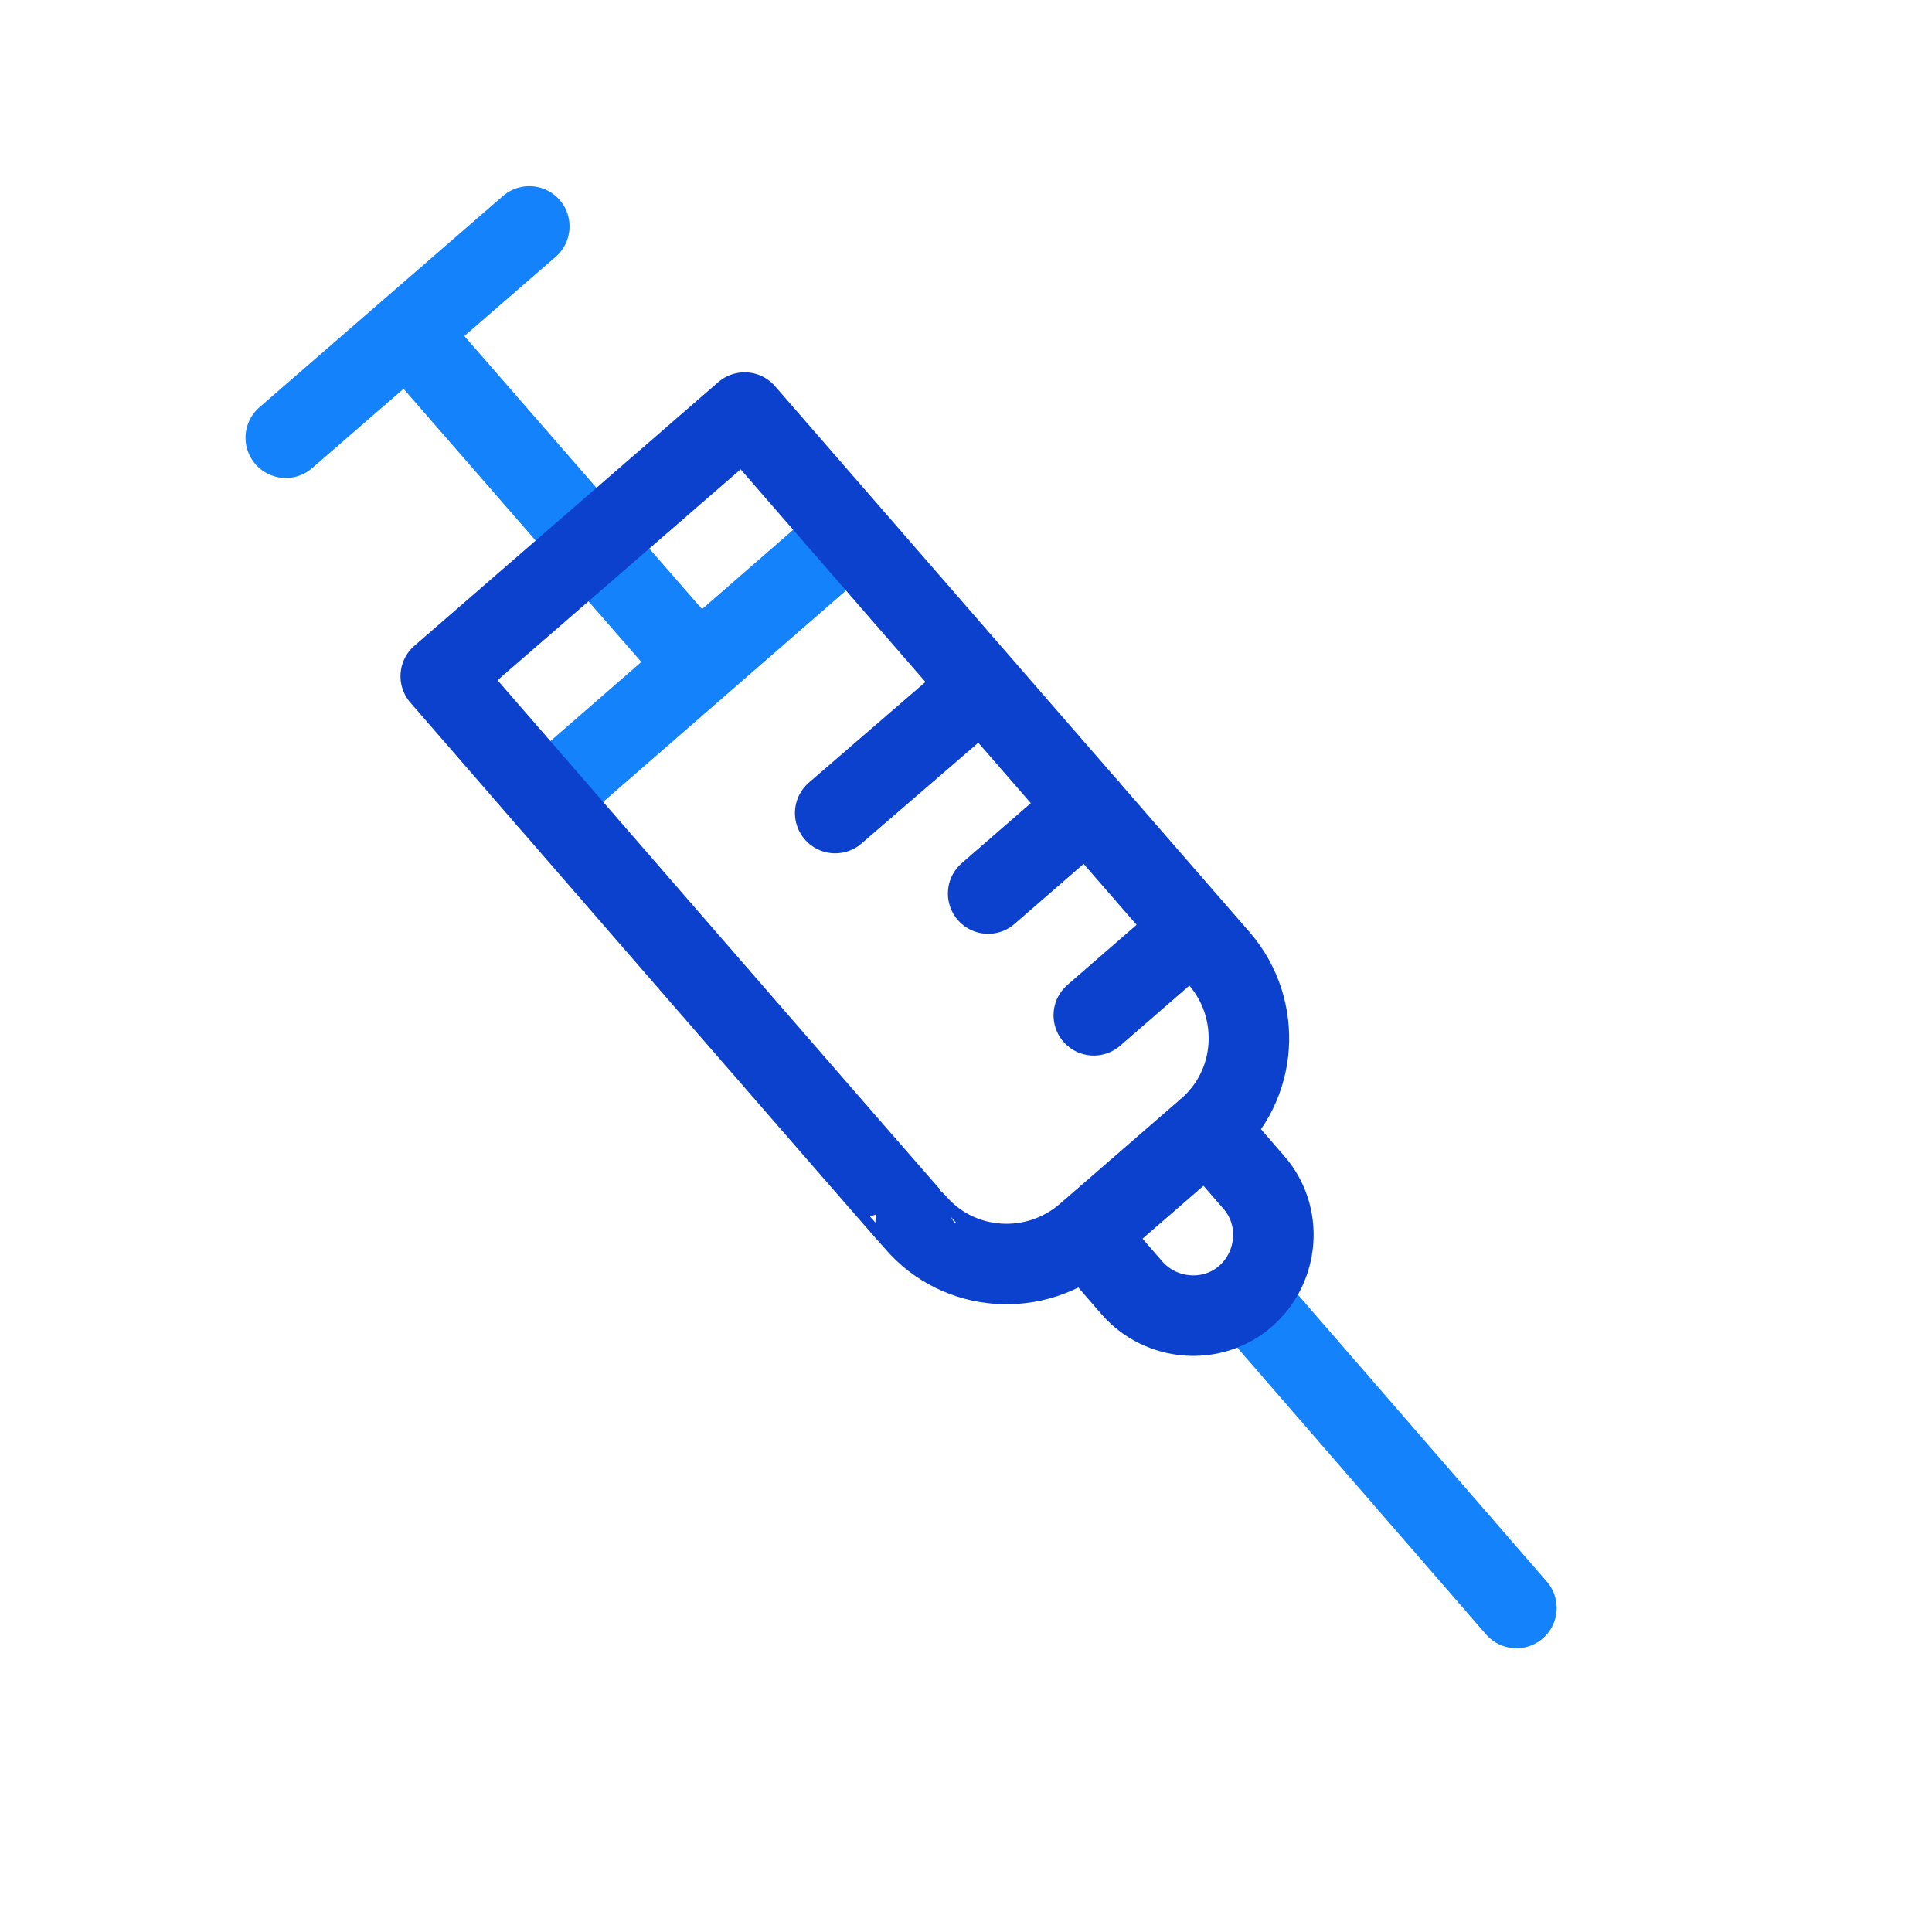 <svg xmlns="http://www.w3.org/2000/svg" viewBox="0 0 192 192"><path fill="none" stroke="#1482fa" stroke-linecap="round" stroke-linejoin="round" stroke-width="8" d="M40.5 33l28.2 32.4M124.5 129.6l26.2 30.2M28.4 43.5l24.2-21M54.3 79.3l30.1-26.2"/><path fill="none" stroke="#0b41cd" stroke-linecap="round" stroke-linejoin="round" stroke-width="8" d="M43.8 67.2L74 41h0l47.2 54.3c4.3 5 3.8 12.6-1.2 16.9l-12.1 10.5c-5 4.3-12.6 3.8-16.9-1.2 0 .1-47.2-54.3-47.2-54.3zM120.7 113l3.9 4.5c2.9 3.3 2.5 8.4-.8 11.3h0c-3.3 2.9-8.4 2.5-11.3-.8l-3.9-4.5M108.1 80.2l-9.9 8.6M97.6 68.2L83 80.8M118.6 92.3l-9.9 8.6"/></svg>